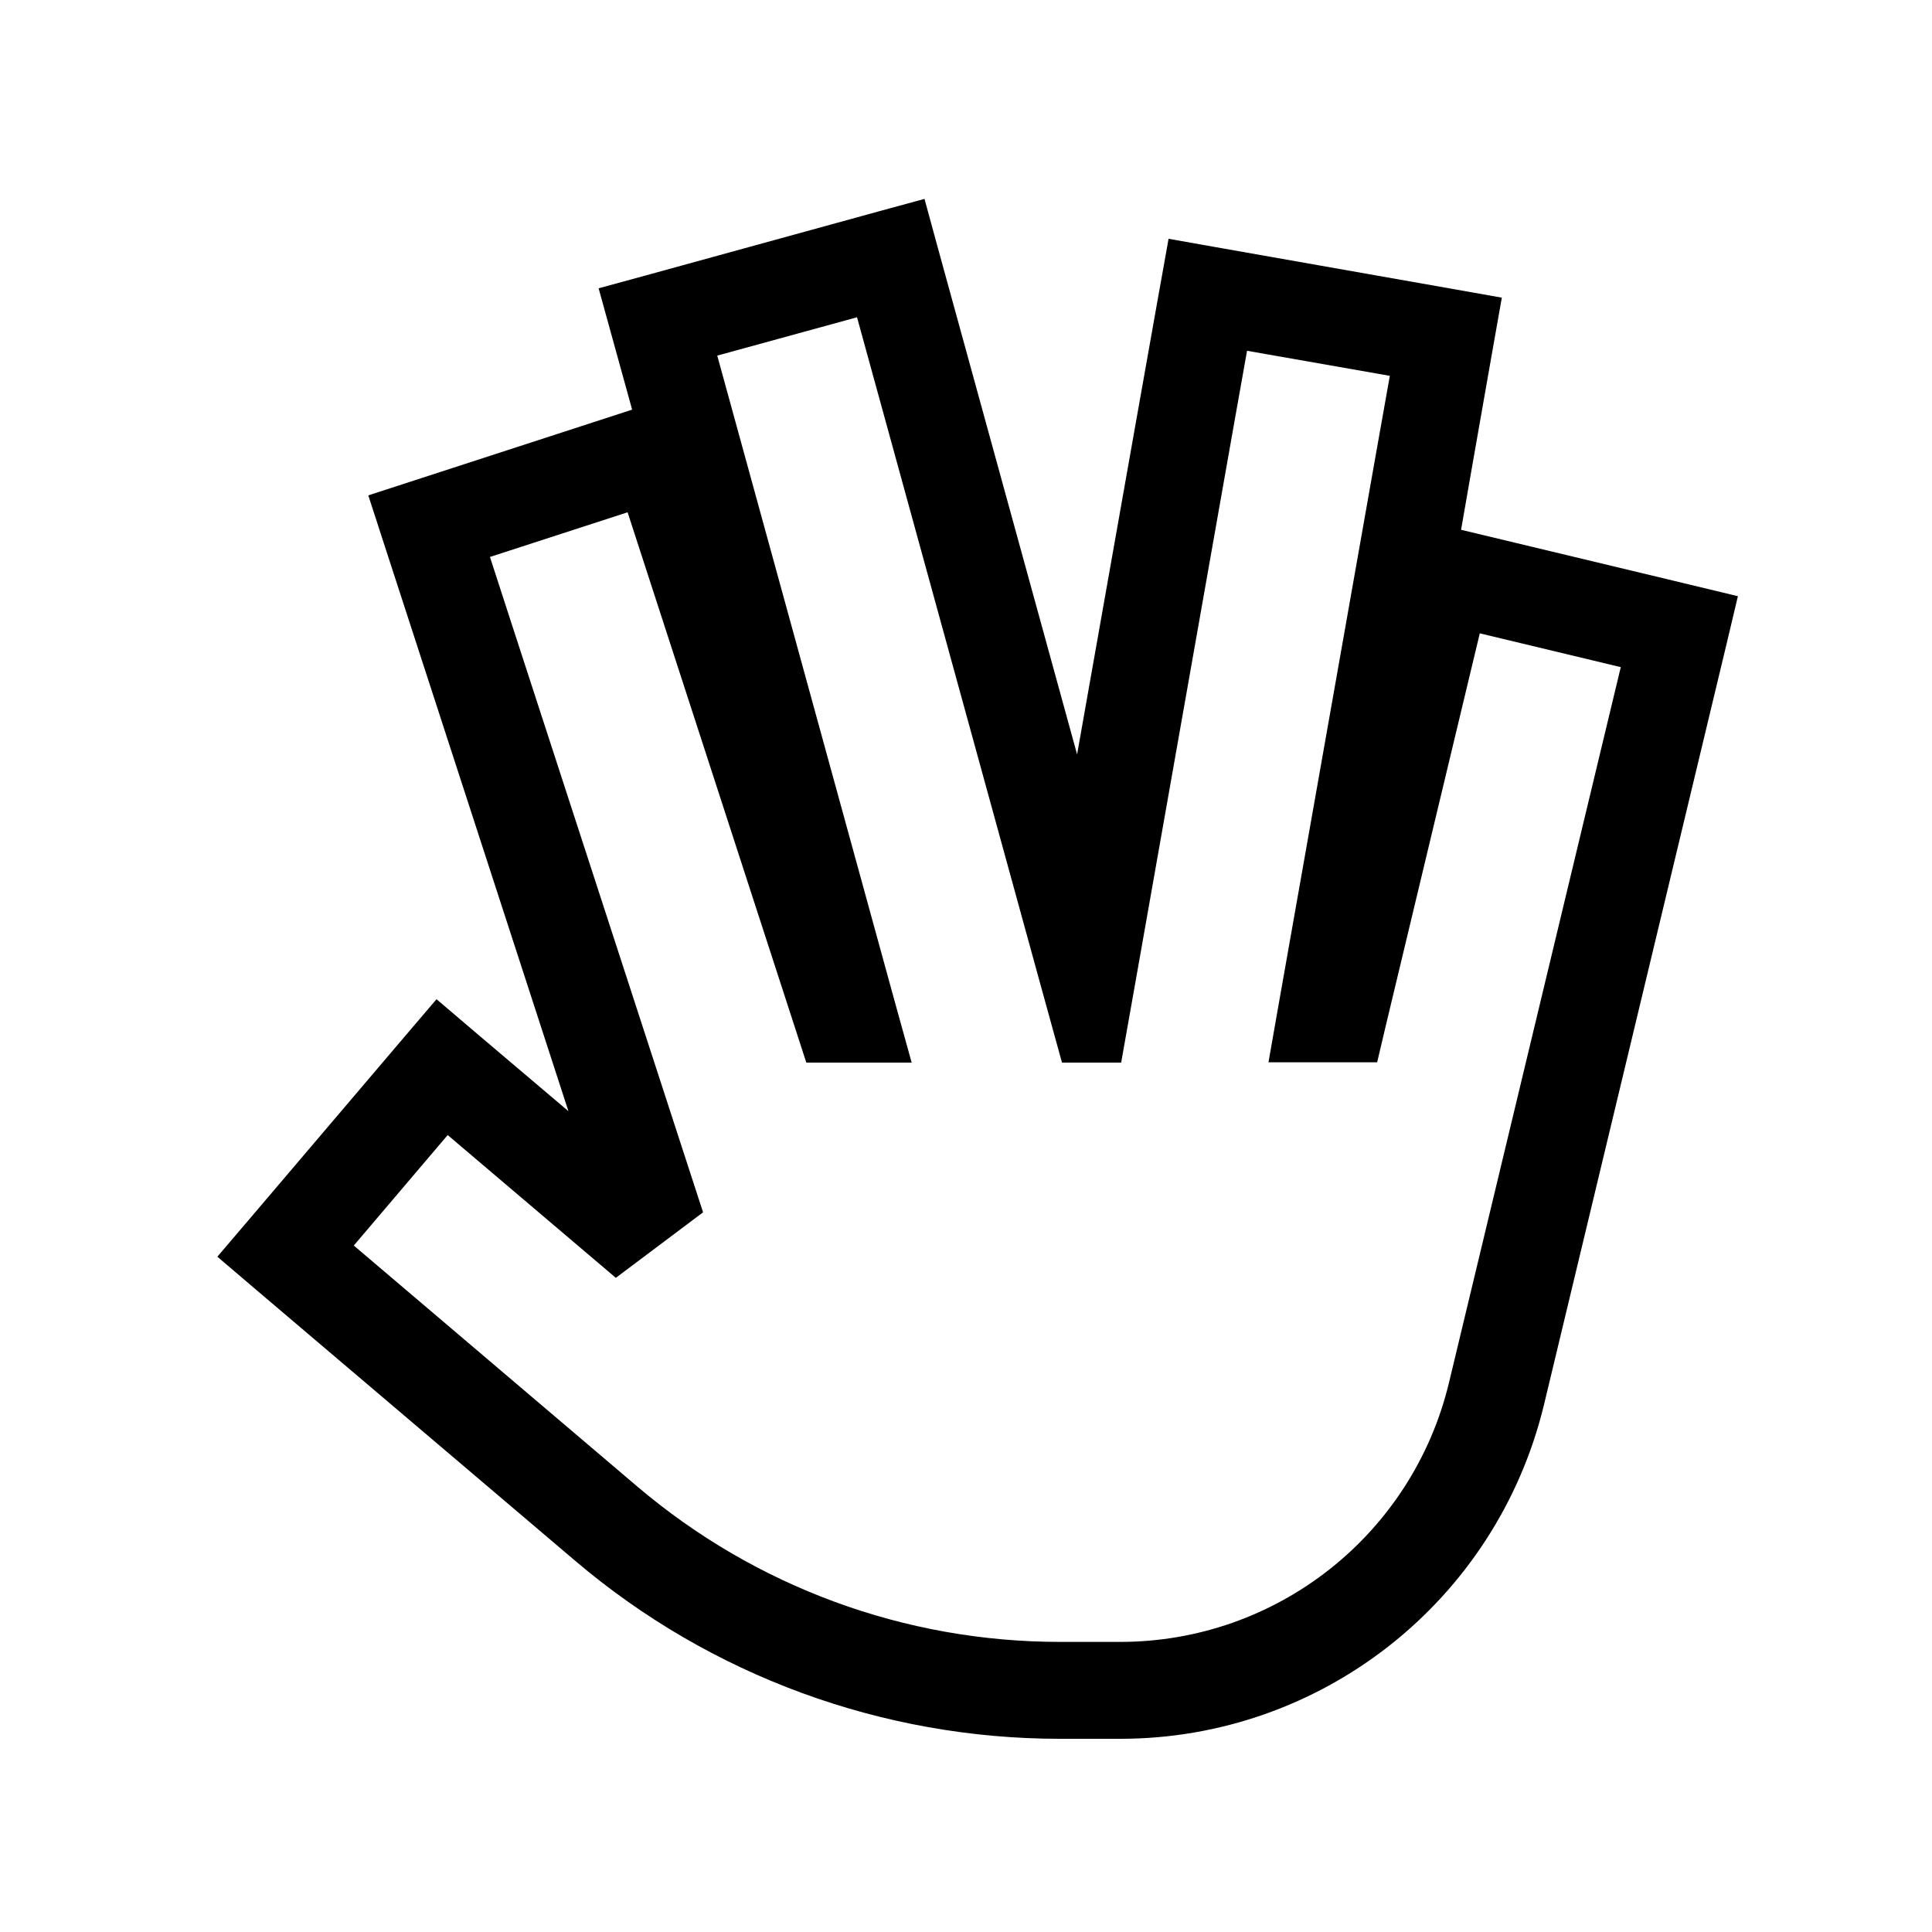 <svg xmlns="http://www.w3.org/2000/svg" viewBox="0 0 640 640"><!--! Font Awesome Pro 7.1.0 by @fontawesome - https://fontawesome.com License - https://fontawesome.com/license (Commercial License) Copyright 2025 Fonticons, Inc. --><path fill="currentColor" d="M306.2 65.7L310.4 81.1L356.8 249.9C392.7 47 382.6 104.6 387.1 79.1L402.9 81.9L481.7 95.8L497.5 98.6C496.3 105.2 493.1 123.6 487.8 153.7L484 175.5C544.9 190.1 575.4 197.4 575.7 197.5L572 213.1L511.4 465.6C495.6 530.4 437.7 576 371.1 576L351.1 576C292.3 576 235.3 555.1 190.5 517L84.2 426.7L72 416.3L82.4 404.1L134.2 343.2L144.6 331C149.5 335.2 164.1 347.6 188.3 368.1C101.3 100.5 134.2 201.6 122 164.1C122.6 163.9 151.8 154.4 209.4 135.7C204.4 117.6 200.7 104.2 198.3 95.5L213.7 91.3L290.8 70.1L306.2 65.9zM207.9 169.7L162.3 184.5L169.7 207.3L232.9 401.6L204 423.3L148.3 376L117.2 412.6L211.2 492.5C250.3 525.7 299.8 543.9 351.1 543.9L371.1 543.9C422.9 543.9 467.9 508.4 480 458L536.9 221L490.2 209.8L459.1 339.6L456.2 351.9L420.2 351.9L423.5 333.1L456.2 148.1L460.4 124.5L413.1 116.2L408.9 139.8L376.1 325.5L371.4 352L351.8 352L344.9 327L283.9 105.1L237.6 117.8L296.4 331.8L302 352L267.1 352L263.5 340.9L215.3 192.5L207.9 169.7z"/></svg>